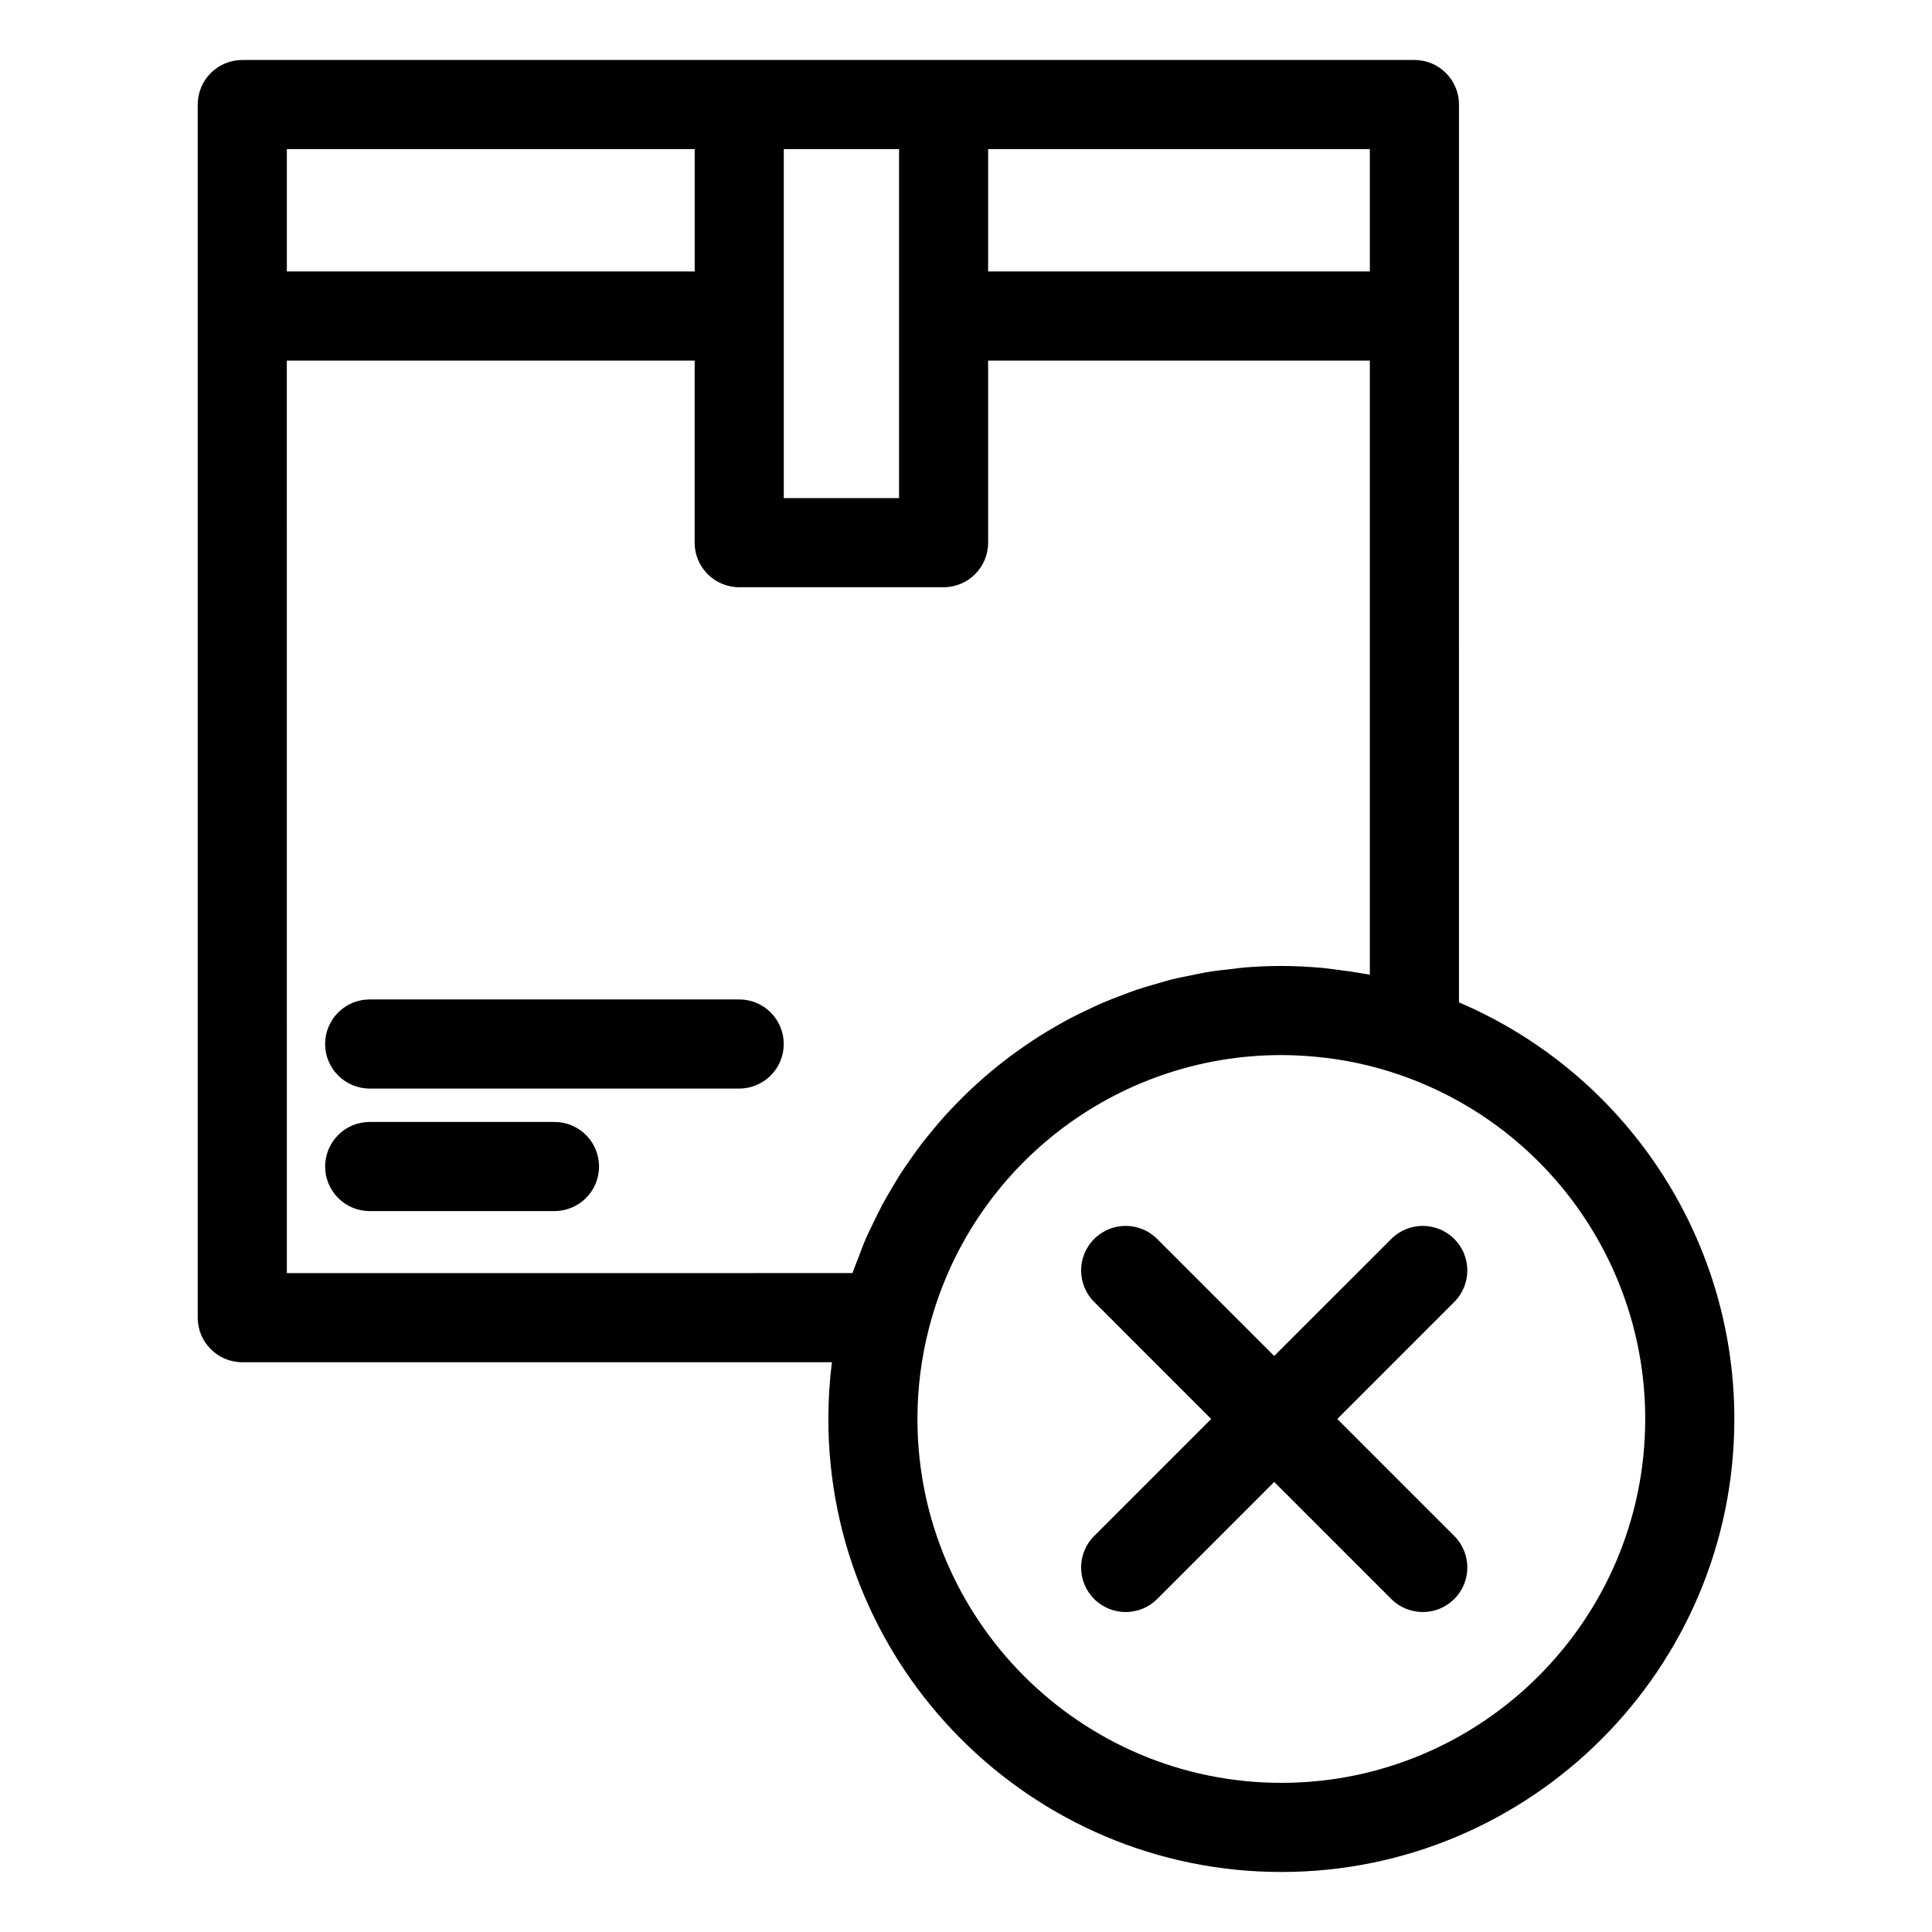 <?xml version="1.0" encoding="UTF-8"?>
<!-- Uploaded to: ICON Repo, www.iconrepo.com, Generator: ICON Repo Mixer Tools -->
<svg fill="#000000" width="800px" height="800px" version="1.1" viewBox="144 144 512 512" xmlns="http://www.w3.org/2000/svg">
 <g>
  <path d="m208.2 505.01h156.26c-0.621 4.977-0.938 10.004-0.938 15.035 0 66.195 53.852 120.05 120.05 120.05s120.05-53.852 120.05-120.05c0-48.328-29.016-91.652-72.98-110.4l0.004-237.94c0-6.527-5.289-11.809-11.809-11.809h-310.63c-6.519 0-11.809 5.281-11.809 11.809v321.49c0 6.519 5.293 11.809 11.809 11.809zm11.809-265.45h108.08v48.254c0 6.527 5.289 11.809 11.809 11.809h54.16c6.519 0 11.809-5.281 11.809-11.809v-48.254h101.16v162.72c-0.512-0.102-1.039-0.133-1.551-0.227-2.457-0.457-4.914-0.797-7.383-1.094-1.164-0.141-2.332-0.332-3.496-0.441-3.66-0.324-7.328-0.527-11.031-0.527-3.336 0-6.644 0.148-9.926 0.418-1.094 0.086-2.148 0.27-3.234 0.387-2.172 0.234-4.352 0.473-6.488 0.82-1.281 0.211-2.527 0.512-3.793 0.762-1.906 0.379-3.816 0.746-5.699 1.211-1.332 0.332-2.629 0.746-3.945 1.125-1.777 0.504-3.551 1.008-5.297 1.598-1.332 0.449-2.629 0.969-3.938 1.457-1.676 0.629-3.344 1.258-4.992 1.969-1.316 0.566-2.598 1.18-3.891 1.793-1.574 0.738-3.148 1.496-4.691 2.305-1.281 0.668-2.527 1.395-3.777 2.109-1.496 0.859-2.984 1.723-4.434 2.644-1.227 0.781-2.434 1.59-3.629 2.41-1.41 0.969-2.801 1.953-4.172 2.977-1.164 0.875-2.312 1.77-3.449 2.684-1.332 1.07-2.629 2.164-3.906 3.289-1.102 0.969-2.18 1.945-3.242 2.953-1.234 1.172-2.441 2.379-3.629 3.598-1.023 1.055-2.031 2.109-3.016 3.195-1.148 1.266-2.242 2.574-3.328 3.891-0.938 1.133-1.875 2.266-2.777 3.434-1.047 1.363-2.039 2.777-3.031 4.188-0.836 1.195-1.691 2.394-2.481 3.621-0.953 1.48-1.836 3-2.731 4.519-0.738 1.25-1.488 2.481-2.172 3.769-0.859 1.598-1.637 3.242-2.426 4.879-0.613 1.273-1.258 2.535-1.836 3.832-0.781 1.77-1.457 3.606-2.141 5.414-0.473 1.234-0.992 2.449-1.426 3.699-0.055 0.148-0.117 0.293-0.164 0.441l-149.89 0.004zm359.99 280.48c0 53.176-43.258 96.434-96.434 96.434-53.176 0-96.434-43.258-96.434-96.434 0-8.094 1.016-16.129 3.016-23.914 10.938-42.699 49.352-72.52 93.418-72.52 2.945 0 5.863 0.156 8.77 0.418 7.746 0.699 15.328 2.297 22.641 4.84 38.895 13.422 65.023 50.059 65.023 91.176zm-72.973-304.1h-101.16v-32.43h101.16zm-124.77 60.066h-30.543v-92.496h30.543zm-54.16-92.496v32.434l-108.08-0.004v-32.43z"/>
  <path d="m339.89 408.86h-97.918c-6.519 0-11.809 5.281-11.809 11.809 0 6.527 5.289 11.809 11.809 11.809h97.922c6.519 0 11.809-5.281 11.809-11.809-0.004-6.527-5.293-11.809-11.812-11.809z"/>
  <path d="m290.94 441.33h-48.965c-6.519 0-11.809 5.281-11.809 11.809 0 6.527 5.289 11.809 11.809 11.809h48.965c6.519 0 11.809-5.281 11.809-11.809-0.004-6.527-5.293-11.809-11.809-11.809z"/>
  <path d="m481.67 503.35-31.008-31.016c-4.613-4.613-12.082-4.613-16.695 0-4.613 4.613-4.613 12.09 0 16.695l31.008 31.016-31.008 31.008c-4.613 4.606-4.613 12.082 0 16.695 2.305 2.305 5.328 3.457 8.352 3.457 3.023 0 6.047-1.148 8.352-3.457l31.008-31.016 31.016 31.016c2.305 2.305 5.328 3.457 8.352 3.457s6.047-1.148 8.352-3.457c4.613-4.613 4.613-12.09 0-16.695l-31.008-31.008 31.008-31.016c4.613-4.606 4.613-12.082 0-16.695-4.613-4.613-12.082-4.613-16.695 0z"/>
 </g>
</svg>